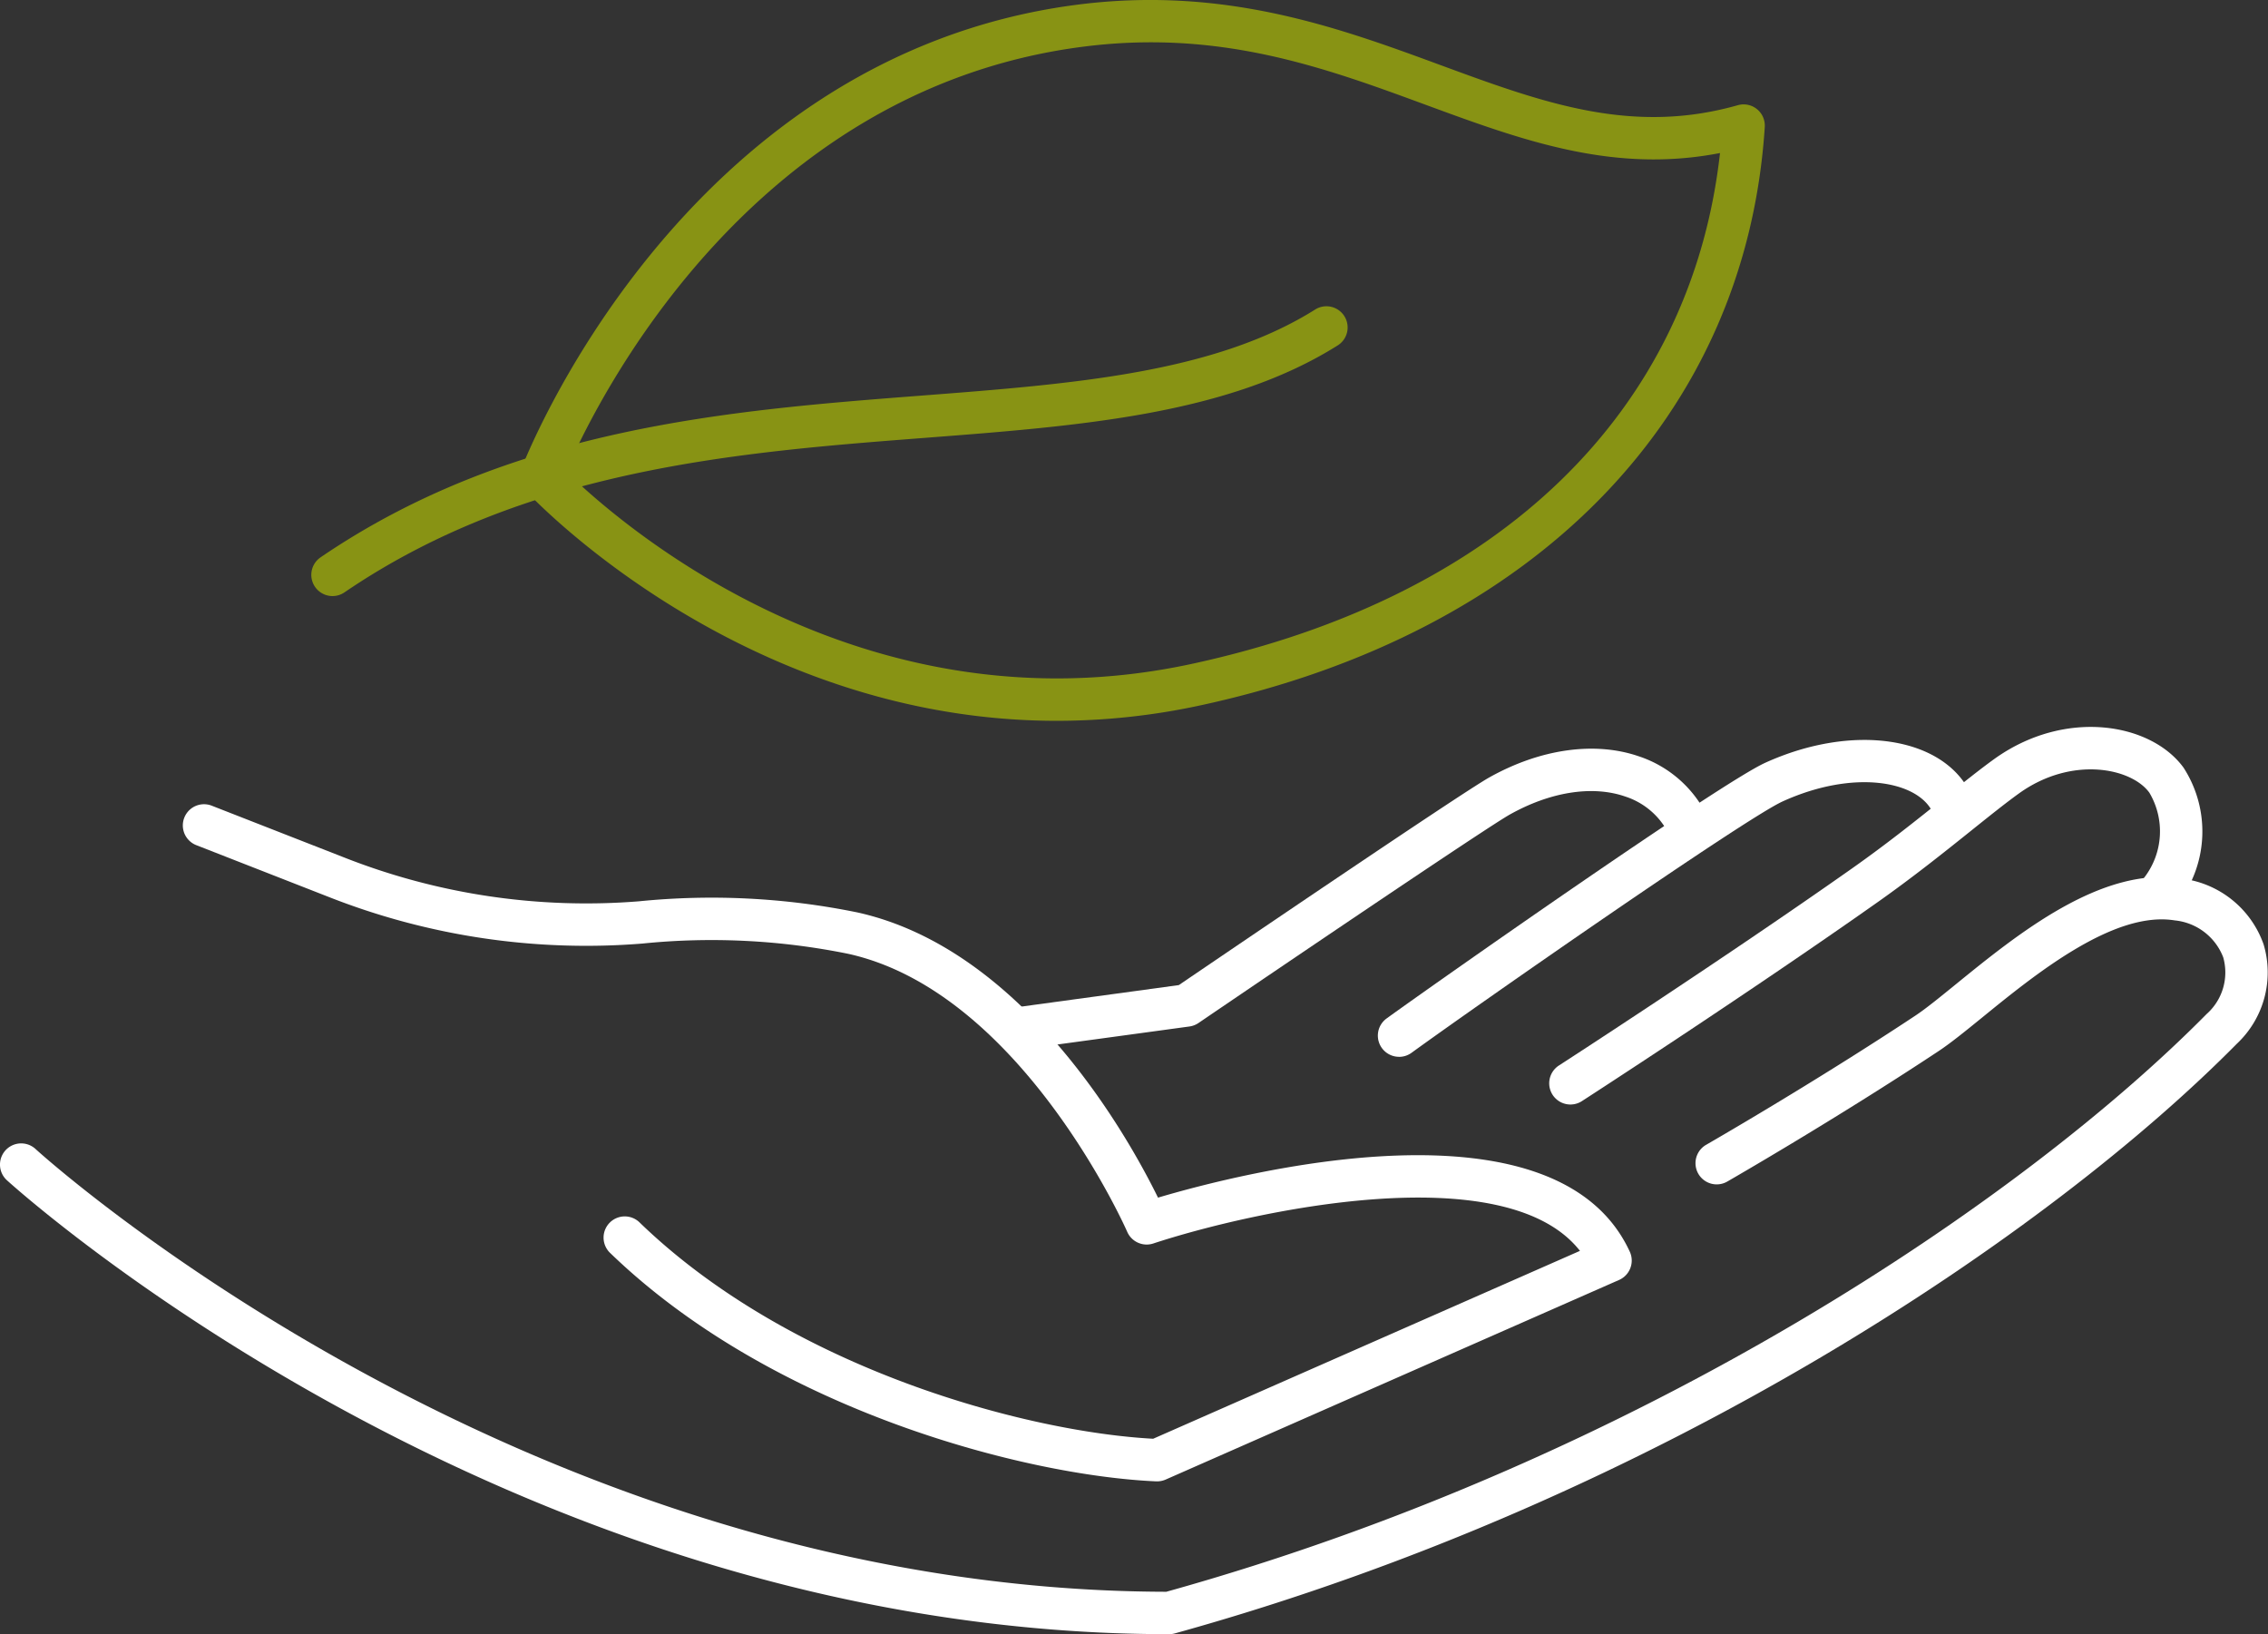 <svg id="Groupe_4595" data-name="Groupe 4595" xmlns="http://www.w3.org/2000/svg" width="151.67" height="109.274"><rect width="100%" height="100%" fill="#333333" stroke="none"/><defs><clipPath id="clip-path"><path id="Rectangle_107" data-name="Rectangle 107" fill="#fff" d="M0 0h151.67v109.274H0z"/></clipPath></defs><g id="Groupe_4594" data-name="Groupe 4594" clip-path="url(#clip-path)"><path id="Tracé_2633" data-name="Tracé 2633" d="M70.682 48.2C49.4 48.2 35.3 32.978 35.143 32.8a1.418 1.418 0 0 1-.28-1.446c.1-.275 10.515-27.487 37-31.017 9.951-1.326 17.661 1.51 24.462 4.013 6.857 2.523 12.78 4.7 19.892 2.684a1.418 1.418 0 0 1 1.8 1.455c-1.251 19.363-15.336 33.816-37.677 38.664a45.505 45.505 0 0 1-9.658 1.047M37.858 31.523c3.307 3.24 19.569 17.7 41.888 12.86 20.589-4.467 33.339-16.859 35.278-34.15-7.136 1.39-13.24-.856-19.673-3.222-6.81-2.506-13.854-5.1-23.11-3.863-22.29 2.97-32.469 23.943-34.383 28.375" fill="#889314"/><path id="Tracé_2634" data-name="Tracé 2634" d="M22.237 39.858a1.418 1.418 0 0 1-.8-2.589c12.776-8.706 27.379-9.83 40.264-10.822 10.019-.771 19.483-1.5 26.24-5.744a1.417 1.417 0 1 1 1.507 2.4C82.1 27.72 72.3 28.475 61.918 29.274c-12.531.964-26.733 2.057-38.884 10.338a1.416 1.416 0 0 1-.8.246" fill="#889314"/><path id="Tracé_2635" data-name="Tracé 2635" d="M77.382 99.056h-.061C68.609 98.681 51.7 94.309 40.82 83.8a1.418 1.418 0 1 1 1.97-2.039c10.176 9.832 25.957 14 34.327 14.446l28.541-12.564c-5.026-6.412-22.037-2.633-28.533-.493a1.419 1.419 0 0 1-1.744-.782c-.069-.16-7.087-16.024-18.653-18.587a45.884 45.884 0 0 0-13.758-.688 46.965 46.965 0 0 1-21.012-3.125l-8.83-3.453a1.417 1.417 0 0 1 1.032-2.64l8.83 3.453a44.153 44.153 0 0 0 19.737 2.941 48.659 48.659 0 0 1 14.614.744c11.165 2.475 18.163 15.124 20.1 19.071 5.373-1.594 26.6-7.108 31.549 3.613a1.418 1.418 0 0 1-.715 1.891L77.953 98.936a1.423 1.423 0 0 1-.571.12" fill="#fff"/><path id="Tracé_2636" data-name="Tracé 2636" d="M78.188 109.274c-44.306 0-77.4-30.055-77.732-30.358a1.417 1.417 0 0 1 1.921-2.084c.322.3 32.542 29.522 75.619 29.607 32-8.913 57.465-26.37 69.565-38.629a3.714 3.714 0 0 0 1.115-3.794 3.881 3.881 0 0 0-3.246-2.471c-4.087-.661-9.361 3.635-12.852 6.476-1.139.925-2.122 1.725-2.936 2.264-6.89 4.562-14.063 8.684-14.135 8.725a1.417 1.417 0 1 1-1.41-2.459c.07-.04 7.168-4.119 13.979-8.629.7-.462 1.632-1.222 2.713-2.1 4.117-3.349 9.759-7.934 15.091-7.075a6.657 6.657 0 0 1 5.491 4.389 6.535 6.535 0 0 1-1.793 6.666c-12.369 12.532-38.387 30.375-71.011 39.421a1.432 1.432 0 0 1-.379.052" fill="#fff"/><path id="Tracé_2637" data-name="Tracé 2637" d="M105.02 73.857a1.418 1.418 0 0 1-.771-2.608c.108-.07 10.913-7.059 19.583-13.164 2.381-1.677 4.439-3.327 6.255-4.783 1.249-1 2.328-1.865 3.271-2.544 4.731-3.4 10.472-2.431 12.664.573a7.863 7.863 0 0 1-.283 8.944 1.417 1.417 0 1 1-2.338-1.6 5.067 5.067 0 0 0 .332-5.675c-1.214-1.662-5.214-2.465-8.719.057-.884.636-1.936 1.479-3.154 2.455-1.757 1.408-3.943 3.161-6.4 4.888-8.712 6.14-19.56 13.16-19.672 13.23a1.407 1.407 0 0 1-.768.227" fill="#fff"/><path id="Tracé_2638" data-name="Tracé 2638" d="M93.562 70.667a1.417 1.417 0 0 1-.833-2.565c3.37-2.441 22.305-15.726 25.307-17.091 5.875-2.672 11.914-1.765 13.754 2.061a1.417 1.417 0 0 1-2.555 1.228c-1-2.087-5.272-2.87-10.025-.709-2.494 1.135-20.021 13.332-24.817 16.809a1.413 1.413 0 0 1-.831.27" fill="#fff"/><path id="Tracé_2639" data-name="Tracé 2639" d="M68.138 70.179a1.417 1.417 0 0 1-.189-2.822l10.883-1.485C81.269 64.215 97.7 53.045 99.59 51.988c3.411-1.913 7.057-2.429 10-1.416a7.822 7.822 0 0 1 4.753 4.385 1.418 1.418 0 0 1-2.613 1.1 4.953 4.953 0 0 0-3.06-2.8c-2.185-.751-4.991-.31-7.7 1.208-1.567.878-15.564 10.362-20.824 13.943a1.426 1.426 0 0 1-.606.232l-11.215 1.53a1.4 1.4 0 0 1-.193.013" fill="#fff"/></g></svg>